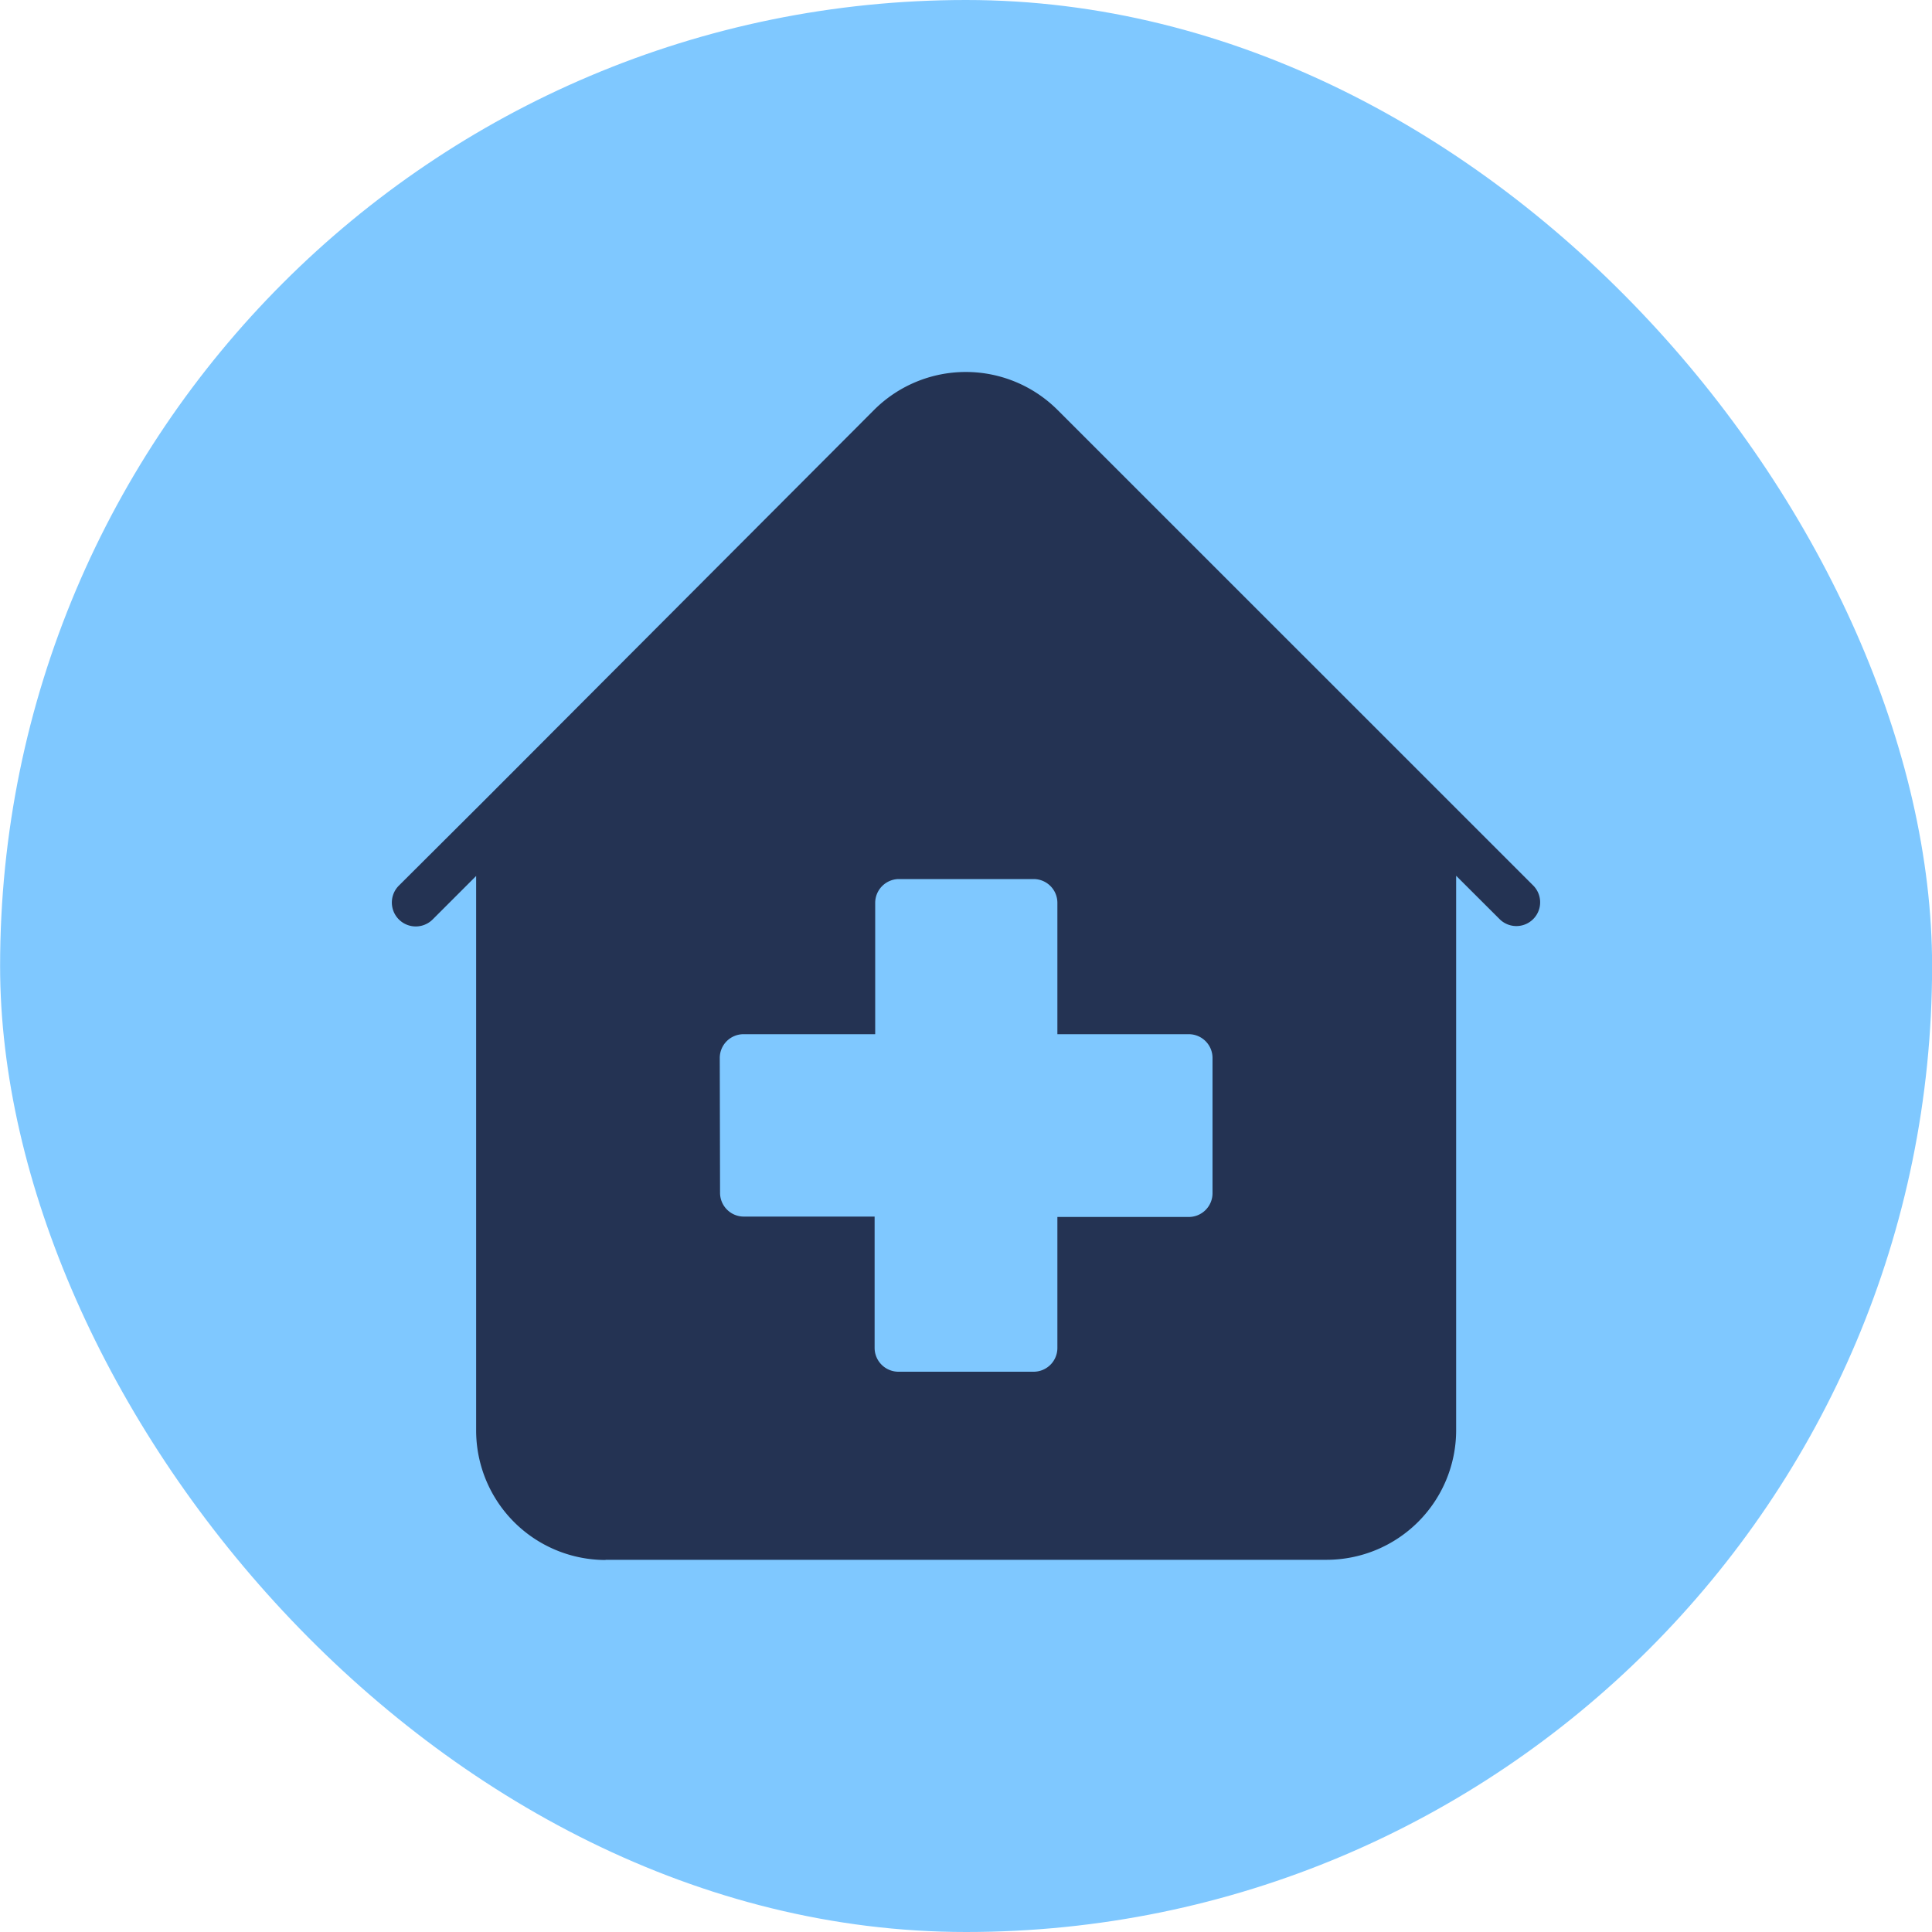 <svg id="Livello_1" data-name="Livello 1" xmlns="http://www.w3.org/2000/svg" viewBox="0 0 200 200"><defs><style>.cls-1{fill:#7fc8ff;}.cls-2{fill:#243353;}</style></defs><rect class="cls-1" x="0.01" width="200" height="200" rx="100"/><path class="cls-2" d="M62.69,161.47h74.65a13.42,13.42,0,0,0,13.4-13.42V90.66l4.5,4.49a2.46,2.46,0,1,0,3.47-3.49L109.48,42.44a13.44,13.44,0,0,0-19,0L50,83l-8.71,8.68a2.47,2.47,0,0,0,3.5,3.5l4.5-4.5v57.39a13.41,13.41,0,0,0,13.4,13.42Zm11.82-51.95A2.46,2.46,0,0,1,77,107.06h13.6V93.46A2.47,2.47,0,0,1,93,91h14a2.46,2.46,0,0,1,2.46,2.46v13.6h13.6a2.46,2.46,0,0,1,2.46,2.46v14a2.46,2.46,0,0,1-2.46,2.46h-13.6v13.6A2.46,2.46,0,0,1,107,142H93a2.47,2.47,0,0,1-2.46-2.46v-13.6H77a2.46,2.46,0,0,1-2.46-2.46Z"/></svg>